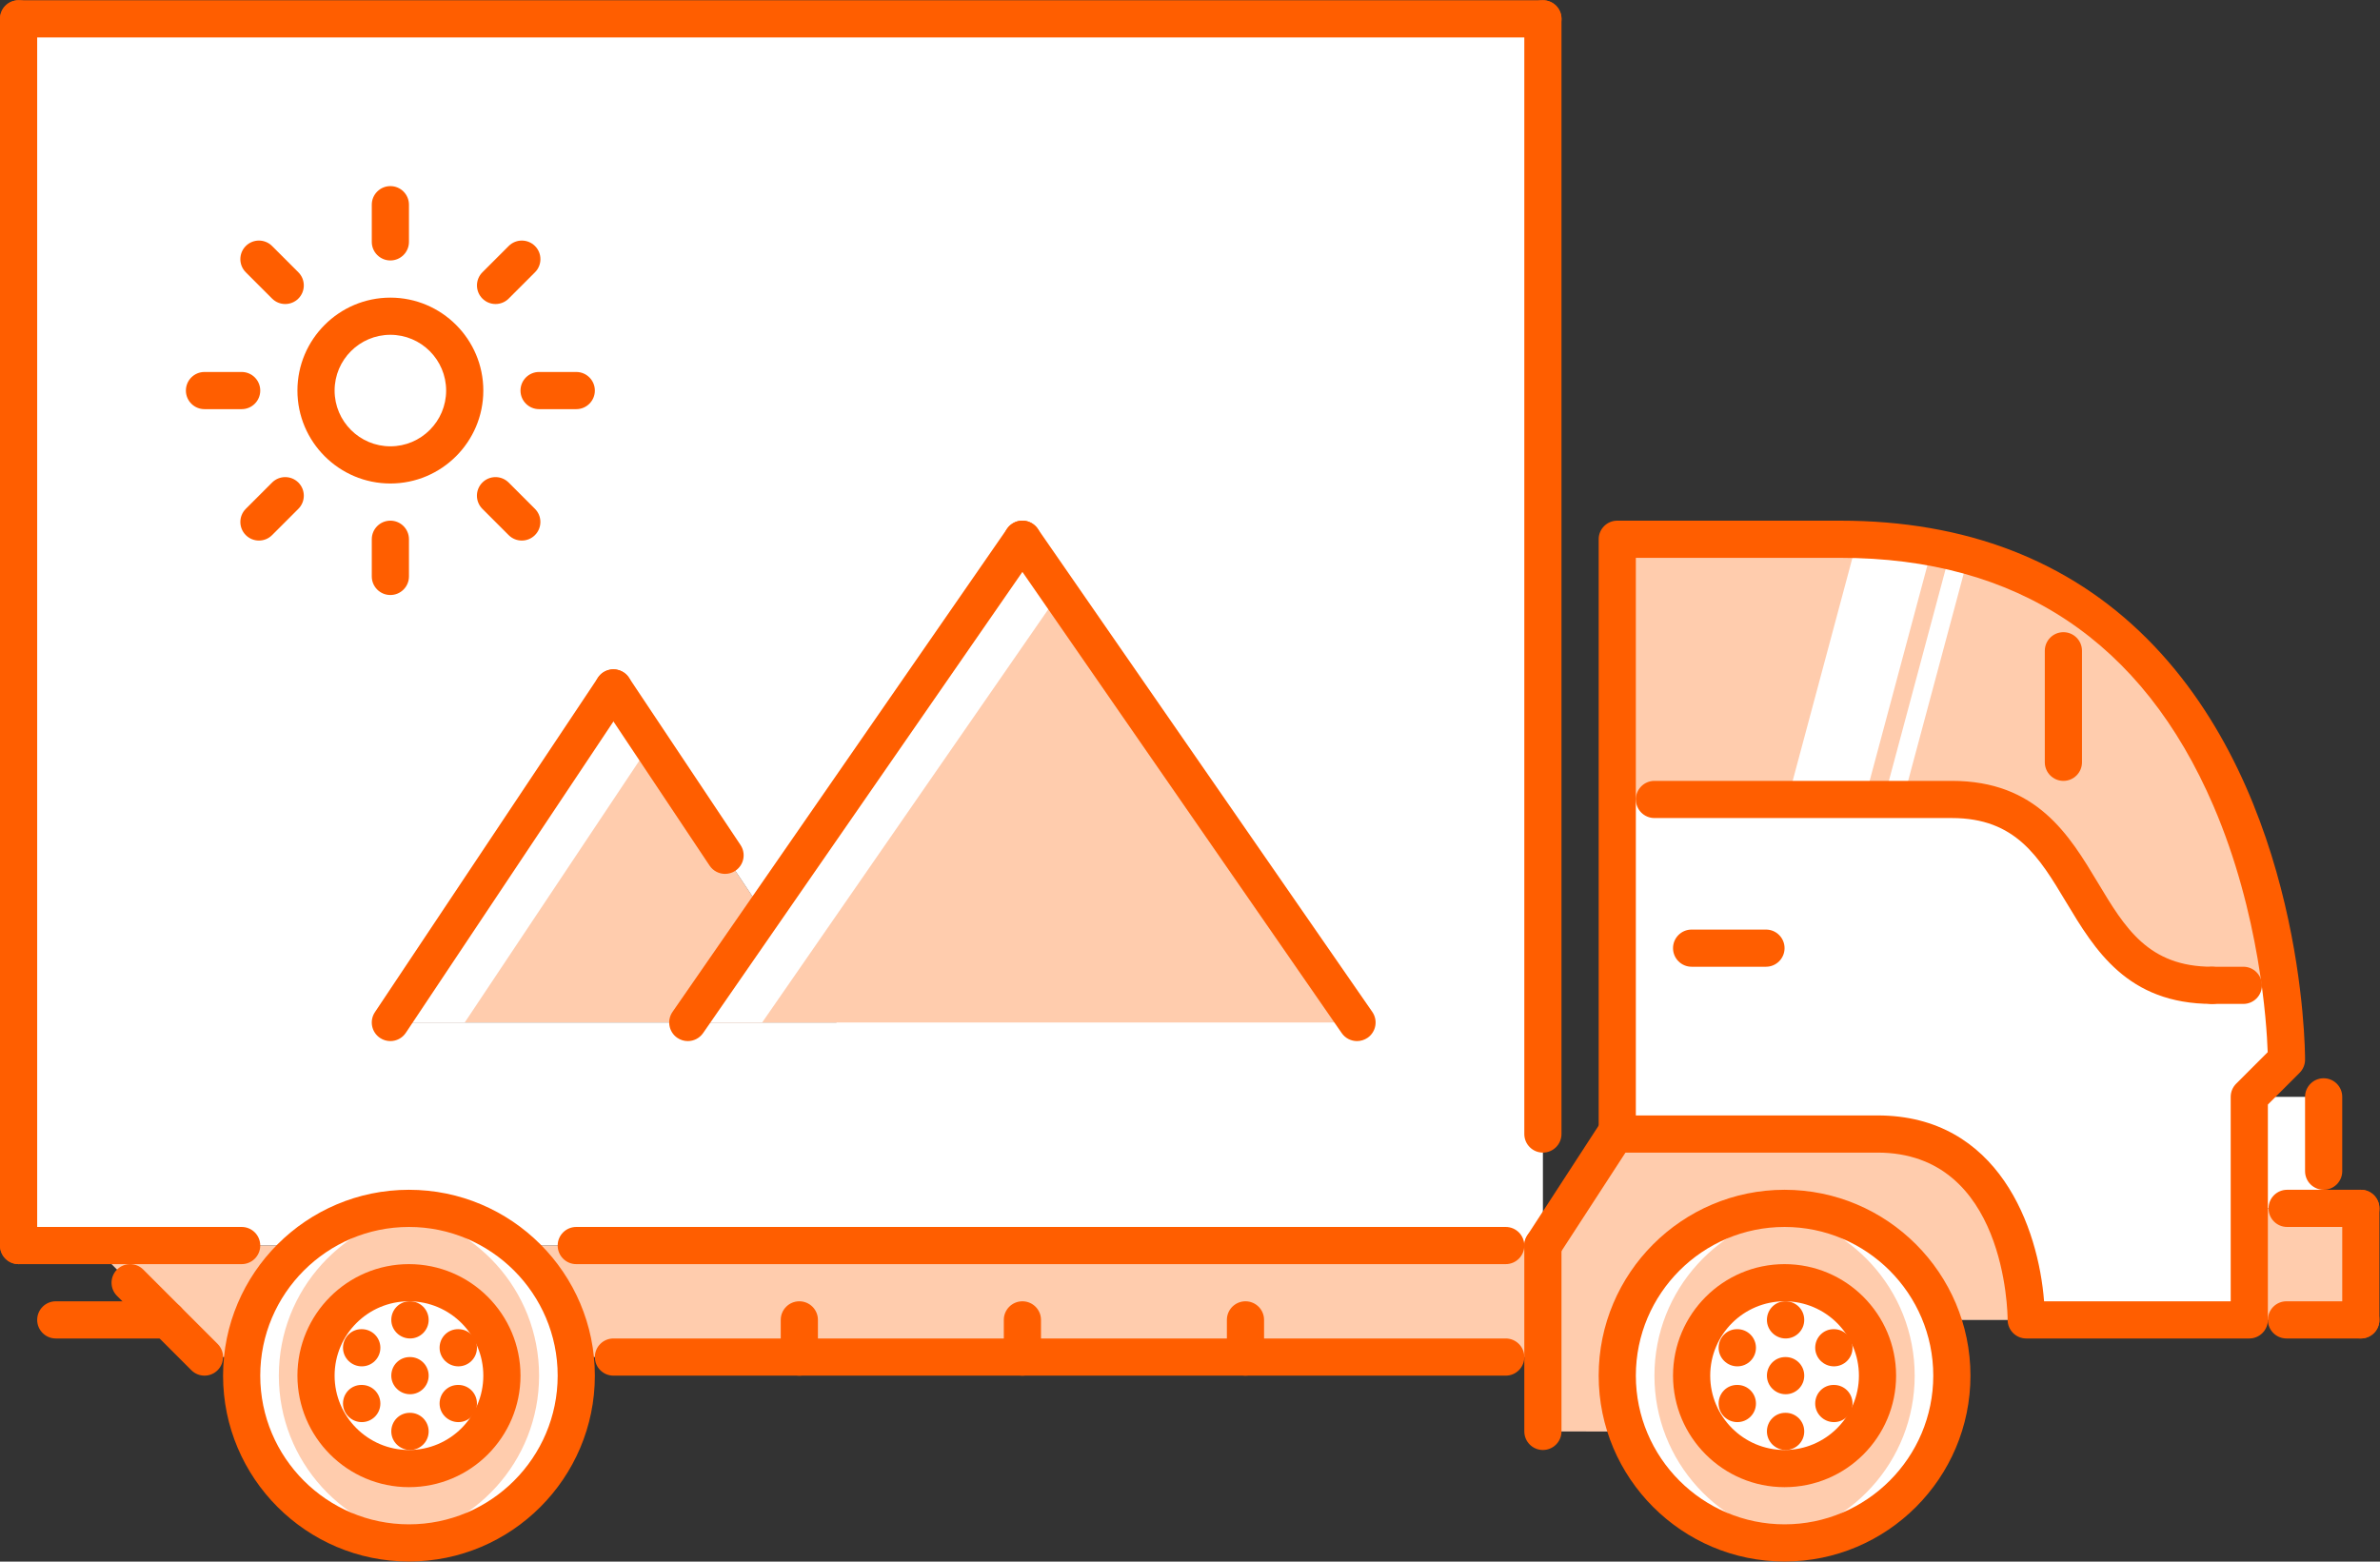 <?xml version="1.0" encoding="UTF-8"?>
<svg width="512px" height="336px" viewBox="0 0 512 336" version="1.1" xmlns="http://www.w3.org/2000/svg" xmlns:xlink="http://www.w3.org/1999/xlink">
    <rect x="0" y="0" width="512" height="336" fill="#333333" stroke="none"/>
    <title>2. car, truck, design, advertising, brand, print</title>
    <g id="Page-1" stroke="none" stroke-width="1" fill="none" fill-rule="evenodd">
        <g id="2.-car,-truck,-design,-advertising,-brand,-print" transform="translate(0, 0.053)" fill-rule="nonzero">
            <rect id="Rectangle" fill="#FFFFFF" x="3.999" y="3.999" width="327.92" height="263.936"></rect>
            <polygon id="Path" fill="#FFCCAD" points="331.918 291.929 43.989 291.929 19.995 267.935 331.918 267.935"></polygon>
            <path d="M403.901,243.94 C371.909,243.94 347.915,243.94 347.915,243.94 L331.919,267.934 L331.919,307.924 L349.969,307.94 L349.969,283.93 L435.894,283.93 C435.894,283.931 435.894,243.94 403.901,243.94 Z" id="Path" fill="#656D78"></path>
            <path d="M403.901,243.94 C371.909,243.94 347.915,243.94 347.915,243.94 L331.919,267.934 L331.919,307.924 L349.969,307.94 L349.969,283.93 L435.894,283.93 C435.894,283.931 435.894,243.94 403.901,243.94 Z" id="Path" fill="#FFCCAD"></path>
            <path d="M395.903,115.972 C469.4,115.972 486.599,181.393 490.598,211.949 L475.883,211.949 C443.891,211.949 451.889,171.959 419.897,171.959 C387.905,171.959 347.915,171.959 347.915,171.959 L347.915,115.973 L395.903,115.973 L395.903,115.972 Z" id="Path" fill="#FFCCAD"></path>
            <g id="Group" transform="translate(51.987, 259.937)">
                <path d="M71.982,35.991 C71.982,55.861 55.861,71.982 35.991,71.982 C16.121,71.982 0,55.861 0,35.991 C0,16.121 16.121,0 35.991,0 C55.861,0 71.982,16.121 71.982,35.991 Z" id="Path" fill="#FFCCAD"></path>
                <path d="M7.998,35.991 C7.998,17.495 22.026,2.421 39.99,0.406 C38.658,0.25 37.362,0 35.991,0 C16.121,0 1.42108547e-14,16.121 1.42108547e-14,35.991 C1.42108547e-14,55.861 16.121,71.982 35.991,71.982 C37.362,71.982 38.658,71.732 39.99,71.576 C22.026,69.561 7.998,54.486 7.998,35.991 Z" id="Path" fill="#FFFFFF"></path>
                <path d="M63.984,35.991 C63.984,54.486 49.956,69.561 31.992,71.576 C33.324,71.732 34.62,71.982 35.991,71.982 C55.861,71.982 71.982,55.861 71.982,35.991 C71.982,16.121 55.861,0 35.991,0 C34.62,0 33.324,0.25 31.992,0.406 C49.956,2.42 63.984,17.495 63.984,35.991 Z" id="Path" fill="#FFFFFF"></path>
                <path d="M55.986,35.991 C55.986,47.019 47.019,55.986 35.991,55.986 C24.963,55.986 15.996,47.019 15.996,35.991 C15.996,24.963 24.963,15.996 35.991,15.996 C47.019,15.996 55.986,24.962 55.986,35.991 Z" id="Path" fill="#FFFFFF"></path>
            </g>
            <g id="Group" transform="translate(347.915, 259.937)">
                <path d="M71.982,35.991 C71.982,55.861 55.861,71.982 35.991,71.982 C16.121,71.982 0,55.861 0,35.991 C0,16.121 16.121,0 35.991,0 C55.861,0 71.982,16.121 71.982,35.991 Z" id="Path" fill="#FFCCAD"></path>
                <path d="M7.998,35.991 C7.998,17.495 22.026,2.421 39.99,0.406 C38.662,0.25 37.366,0 35.991,0 C16.121,0 0,16.121 0,35.991 C0,55.861 16.121,71.982 35.991,71.982 C37.366,71.982 38.662,71.732 39.99,71.576 C22.026,69.561 7.998,54.486 7.998,35.991 Z" id="Path" fill="#FFFFFF"></path>
                <path d="M63.984,35.991 C63.984,54.486 49.956,69.561 31.992,71.576 C33.319,71.732 34.616,71.982 35.991,71.982 C55.861,71.982 71.982,55.861 71.982,35.991 C71.982,16.121 55.861,0 35.991,0 C34.616,0 33.319,0.25 31.992,0.406 C49.956,2.42 63.984,17.495 63.984,35.991 Z" id="Path" fill="#FFFFFF"></path>
                <path d="M55.986,35.991 C55.986,47.019 47.019,55.986 35.991,55.986 C24.963,55.986 15.996,47.019 15.996,35.991 C15.996,24.963 24.963,15.996 35.991,15.996 C47.019,15.996 55.986,24.962 55.986,35.991 Z" id="Path" fill="#FFFFFF"></path>
            </g>
            <polygon id="Path" fill="#FFFFFF" points="499.877 251.938 499.877 259.937 484.038 259.937 483.881 259.937 483.881 235.942 499.877 235.942"></polygon>
            <polygon id="Path" fill="#FFCCAD" points="507.875 259.937 507.875 283.931 483.881 283.931 483.881 259.937 484.038 259.937 499.877 259.937"></polygon>
            <path d="M347.915,243.3 L347.915,171.958 C347.915,171.958 387.905,171.958 419.897,171.958 C451.889,171.958 443.891,211.948 475.883,211.948 L490.598,211.948 C491.879,221.461 491.879,227.788 491.879,227.944 L483.881,235.942 L483.881,259.936 L483.881,283.93 L435.893,283.93 C435.893,283.93 435.893,243.94 403.901,243.94 C371.909,243.94 347.915,243.94 347.915,243.94 L347.915,243.3 Z" id="Path" fill="#FFFFFF"></path>
            <path d="M401.136,171.958 L415.624,117.893 C410.594,116.956 405.243,116.354 399.526,116.175 L384.577,171.958 C389.919,171.958 395.504,171.958 401.136,171.958 Z" id="Path" fill="#FFFFFF"></path>
            <path d="M409.416,171.958 L423.443,119.639 C422.162,119.284 420.897,118.909 419.569,118.604 L405.275,171.958 C406.666,171.958 408.041,171.958 409.416,171.958 Z" id="Path" fill="#FFFFFF"></path>
            <polygon id="Path" fill="#656D78" points="131.967 147.964 83.979 219.946 131.967 219.946 179.956 219.946"></polygon>
            <polygon id="Path" fill="#FFCCAD" points="131.967 147.964 83.979 219.946 131.967 219.946 179.956 219.946"></polygon>
            <polygon id="Path" fill="#FFFFFF" points="131.967 147.964 83.979 219.946 99.975 219.946 139.965 159.961"></polygon>
            <polygon id="Path" fill="#FFCCAD" points="291.928 219.946 147.963 219.946 219.946 115.972"></polygon>
            <polygon id="Path" fill="#FFFFFF" points="219.946 115.972 147.963 219.946 163.959 219.946 227.944 127.523"></polygon>
            <circle id="Oval" fill="#FFFFFF" cx="83.936" cy="83.937" r="15.953"></circle>
            <rect id="Rectangle" fill="#FFFFFF" x="3.999" y="3.999" width="7.998" height="261.937"></rect>
            <g id="_x32_._car_x2C__truck_x2C__design_x2C__advertising_x2C__brand_x2C__print" transform="translate(0, 0)" fill="#FF5E00">
                <g id="Group" transform="translate(143.963, 111.969)">
                    <path d="M3.996,111.976 C3.211,111.976 2.418,111.742 1.723,111.265 C-0.093,110.007 -0.546,107.516 0.712,105.697 L72.694,1.726 C73.947,-0.086 76.439,-0.551 78.258,0.715 C80.074,1.972 80.528,4.464 79.27,6.279 L7.288,110.258 C6.511,111.375 5.266,111.976 3.996,111.976 Z" id="Path"></path>
                    <path d="M147.965,111.976 C146.699,111.976 145.45,111.374 144.677,110.257 L72.695,6.278 C71.437,4.463 71.89,1.971 73.706,0.714 C75.518,-0.552 78.01,-0.087 79.271,1.725 L151.253,105.696 C152.511,107.515 152.058,110.007 150.245,111.264 C149.542,111.742 148.754,111.976 147.965,111.976 Z" id="Path"></path>
                </g>
                <g id="Group" transform="translate(79.979, 143.962)">
                    <path d="M3.996,79.983 C3.234,79.983 2.465,79.764 1.782,79.311 C-0.057,78.084 -0.553,75.609 0.673,73.766 L48.661,1.783 C49.879,-0.06 52.351,-0.552 54.206,0.674 C56.045,1.9 56.541,4.38 55.315,6.219 L7.327,78.201 C6.558,79.358 5.289,79.983 3.996,79.983 Z" id="Path"></path>
                    <path d="M76.002,44.008 C74.709,44.008 73.44,43.383 72.671,42.228 L48.661,6.221 C47.434,4.386 47.931,1.902 49.77,0.676 C51.594,-0.551 54.093,-0.058 55.315,1.785 L79.325,37.791 C80.552,39.627 80.055,42.111 78.216,43.337 C77.537,43.789 76.764,44.008 76.002,44.008 Z" id="Path"></path>
                </g>
                <path d="M483.881,287.93 L435.893,287.93 C433.691,287.93 431.902,286.141 431.894,283.931 C431.894,282.462 431.48,247.94 403.901,247.94 L347.915,247.94 C345.705,247.94 343.916,246.151 343.916,243.941 L343.916,115.972 C343.916,113.762 345.705,111.973 347.915,111.973 L395.903,111.973 C422.857,111.973 445.063,120.518 461.894,137.377 C495.566,171.087 495.878,225.649 495.878,227.945 C495.878,229.007 495.456,230.022 494.706,230.772 L487.88,237.598 L487.88,283.931 C487.88,286.141 486.091,287.93 483.881,287.93 Z M439.736,279.932 L479.882,279.932 L479.882,235.943 C479.882,234.881 480.304,233.866 481.054,233.116 L487.841,226.328 C487.622,220.049 486.138,196.5 476.164,173.321 C460.941,137.92 433.94,119.971 395.902,119.971 L351.913,119.971 L351.913,239.942 L403.9,239.942 C430.035,239.941 438.517,264.186 439.736,279.932 Z" id="Shape"></path>
                <path d="M499.877,255.938 C497.667,255.938 495.878,254.149 495.878,251.939 L495.878,235.943 C495.878,233.733 497.667,231.944 499.877,231.944 C502.087,231.944 503.876,233.733 503.876,235.943 L503.876,251.939 C503.876,254.148 502.087,255.938 499.877,255.938 Z" id="Path"></path>
                <path d="M507.875,263.936 L492.02,263.936 C489.81,263.936 488.021,262.147 488.021,259.937 C488.021,257.727 489.81,255.938 492.02,255.938 L507.875,255.938 C510.085,255.938 511.874,257.727 511.874,259.937 C511.874,262.147 510.085,263.936 507.875,263.936 Z" id="Path"></path>
                <path d="M507.875,287.93 C505.665,287.93 503.876,286.141 503.876,283.931 L503.876,259.937 C503.876,257.727 505.665,255.938 507.875,255.938 C510.085,255.938 511.874,257.727 511.874,259.937 L511.874,283.931 C511.875,286.141 510.085,287.93 507.875,287.93 Z" id="Path"></path>
                <path d="M507.875,287.93 L491.879,287.93 C489.669,287.93 487.88,286.141 487.88,283.931 C487.88,281.721 489.669,279.932 491.879,279.932 L507.875,279.932 C510.085,279.932 511.874,281.721 511.874,283.931 C511.874,286.141 510.085,287.93 507.875,287.93 Z" id="Path"></path>
                <g id="Group" transform="translate(343.916, 255.938)">
                    <path d="M39.99,79.98 C17.941,79.98 0,62.039 0,39.99 C0,17.941 17.941,0 39.99,0 C62.039,0 79.98,17.941 79.98,39.99 C79.98,62.039 62.039,79.98 39.99,79.98 Z M39.99,7.998 C22.353,7.998 7.998,22.353 7.998,39.99 C7.998,57.627 22.353,71.982 39.99,71.982 C57.627,71.982 71.982,57.627 71.982,39.99 C71.982,22.353 57.626,7.998 39.99,7.998 Z" id="Shape"></path>
                    <path d="M39.99,63.984 C26.759,63.984 15.996,53.221 15.996,39.99 C15.996,26.759 26.759,15.996 39.99,15.996 C53.221,15.996 63.984,26.759 63.984,39.99 C63.984,53.221 53.221,63.984 39.99,63.984 Z M39.99,23.994 C31.164,23.994 23.994,31.164 23.994,39.99 C23.994,48.816 31.164,55.986 39.99,55.986 C48.816,55.986 55.986,48.816 55.986,39.99 C55.986,31.164 48.816,23.994 39.99,23.994 Z" id="Shape"></path>
                    <path d="M40.224,31.992 C38.021,31.992 36.194,30.203 36.194,27.993 C36.194,25.783 37.943,23.994 40.146,23.994 L40.224,23.994 C42.442,23.994 44.223,25.783 44.223,27.993 C44.223,30.203 42.442,31.992 40.224,31.992 Z" id="Path"></path>
                    <path d="M40.224,55.986 C38.021,55.986 36.194,54.197 36.194,51.987 C36.194,49.777 37.943,47.988 40.146,47.988 L40.224,47.988 C42.442,47.988 44.223,49.777 44.223,51.987 C44.223,54.197 42.442,55.986 40.224,55.986 Z" id="Path"></path>
                    <path d="M29.835,37.99 C27.633,37.99 25.806,36.202 25.806,33.992 C25.806,31.781 27.555,29.992 29.757,29.992 L29.835,29.992 C32.054,29.992 33.835,31.781 33.835,33.992 C33.835,36.202 32.054,37.99 29.835,37.99 Z" id="Path"></path>
                    <path d="M50.612,49.988 C48.41,49.988 46.582,48.199 46.582,45.988 C46.582,43.778 48.332,41.99 50.534,41.99 L50.612,41.99 C52.831,41.99 54.611,43.778 54.611,45.988 C54.611,48.199 52.831,49.988 50.612,49.988 Z" id="Path"></path>
                    <path d="M29.835,49.988 C27.633,49.988 25.806,48.199 25.806,45.988 C25.806,43.778 27.555,41.99 29.757,41.99 L29.835,41.99 C32.054,41.99 33.835,43.778 33.835,45.988 C33.835,48.199 32.054,49.988 29.835,49.988 Z" id="Path"></path>
                    <path d="M50.612,37.99 C48.41,37.99 46.582,36.202 46.582,33.992 C46.582,31.781 48.332,29.992 50.534,29.992 L50.612,29.992 C52.831,29.992 54.611,31.781 54.611,33.992 C54.611,36.202 52.831,37.99 50.612,37.99 Z" id="Path"></path>
                    <path d="M40.224,43.989 C38.021,43.989 36.194,42.201 36.194,39.99 C36.194,37.779 37.943,35.991 40.146,35.991 L40.224,35.991 C42.442,35.991 44.223,37.779 44.223,39.99 C44.223,42.201 42.442,43.989 40.224,43.989 Z" id="Path"></path>
                </g>
                <g id="Group" transform="translate(47.988, 255.938)">
                    <path d="M39.99,79.98 C17.941,79.98 7.10542736e-15,62.039 7.10542736e-15,39.99 C7.10542736e-15,17.941 17.941,0 39.99,0 C62.039,0 79.98,17.941 79.98,39.99 C79.98,62.039 62.039,79.98 39.99,79.98 Z M39.99,7.998 C22.349,7.998 7.998,22.353 7.998,39.99 C7.998,57.627 22.35,71.982 39.99,71.982 C57.63,71.982 71.982,57.627 71.982,39.99 C71.982,22.353 57.63,7.998 39.99,7.998 Z" id="Shape"></path>
                    <path d="M39.99,63.984 C26.759,63.984 15.996,53.221 15.996,39.99 C15.996,26.759 26.759,15.996 39.99,15.996 C53.221,15.996 63.984,26.759 63.984,39.99 C63.984,53.221 53.221,63.984 39.99,63.984 Z M39.99,23.994 C31.168,23.994 23.994,31.164 23.994,39.99 C23.994,48.816 31.168,55.986 39.99,55.986 C48.812,55.986 55.986,48.816 55.986,39.99 C55.986,31.164 48.812,23.994 39.99,23.994 Z" id="Shape"></path>
                    <path d="M40.228,31.992 C38.021,31.992 36.19,30.203 36.19,27.993 C36.19,25.783 37.94,23.994 40.15,23.994 L40.228,23.994 C42.438,23.994 44.227,25.783 44.227,27.993 C44.227,30.203 42.438,31.992 40.228,31.992 Z" id="Path"></path>
                    <path d="M40.228,55.986 C38.021,55.986 36.19,54.197 36.19,51.987 C36.19,49.777 37.94,47.988 40.15,47.988 L40.228,47.988 C42.438,47.988 44.227,49.777 44.227,51.987 C44.227,54.197 42.438,55.986 40.228,55.986 Z" id="Path"></path>
                    <path d="M29.84,37.99 C27.633,37.99 25.802,36.202 25.802,33.992 C25.802,31.781 27.552,29.992 29.762,29.992 L29.84,29.992 C32.05,29.992 33.839,31.781 33.839,33.992 C33.839,36.202 32.051,37.99 29.84,37.99 Z" id="Path"></path>
                    <path d="M50.616,49.988 C48.41,49.988 46.578,48.199 46.578,45.988 C46.578,43.778 48.328,41.99 50.538,41.99 L50.616,41.99 C52.827,41.99 54.615,43.778 54.615,45.988 C54.615,48.199 52.827,49.988 50.616,49.988 Z" id="Path"></path>
                    <path d="M29.84,49.988 C27.633,49.988 25.802,48.199 25.802,45.988 C25.802,43.778 27.552,41.99 29.762,41.99 L29.84,41.99 C32.05,41.99 33.839,43.778 33.839,45.988 C33.839,48.199 32.051,49.988 29.84,49.988 Z" id="Path"></path>
                    <path d="M50.616,37.99 C48.41,37.99 46.578,36.202 46.578,33.992 C46.578,31.781 48.328,29.992 50.538,29.992 L50.616,29.992 C52.827,29.992 54.615,31.781 54.615,33.992 C54.615,36.202 52.827,37.99 50.616,37.99 Z" id="Path"></path>
                    <path d="M40.228,43.989 C38.021,43.989 36.19,42.201 36.19,39.99 C36.19,37.779 37.94,35.991 40.15,35.991 L40.228,35.991 C42.438,35.991 44.227,37.779 44.227,39.99 C44.227,42.201 42.438,43.989 40.228,43.989 Z" id="Path"></path>
                </g>
                <path d="M475.883,215.947 C457.622,215.947 450.631,204.294 444.461,194.015 C438.649,184.322 433.628,175.956 419.897,175.956 L355.913,175.956 C353.703,175.956 351.914,174.167 351.914,171.957 C351.914,169.747 353.703,167.958 355.913,167.958 L419.897,167.958 C438.158,167.958 445.149,179.611 451.319,189.89 C457.131,199.583 462.152,207.949 475.883,207.949 C478.093,207.949 479.882,209.738 479.882,211.948 C479.882,214.158 478.093,215.947 475.883,215.947 Z" id="Path"></path>
                <path d="M379.907,207.949 L363.911,207.949 C361.701,207.949 359.912,206.16 359.912,203.95 C359.912,201.74 361.701,199.951 363.911,199.951 L379.907,199.951 C382.117,199.951 383.906,201.74 383.906,203.95 C383.906,206.16 382.117,207.949 379.907,207.949 Z" id="Path"></path>
                <path d="M331.918,271.934 C331.168,271.934 330.41,271.731 329.739,271.293 C327.887,270.09 327.356,267.606 328.559,265.756 L344.555,241.137 C345.774,239.285 348.242,238.754 350.092,239.957 C351.944,241.16 352.475,243.644 351.272,245.494 L335.276,270.113 C334.503,271.293 333.222,271.934 331.918,271.934 Z" id="Path"></path>
                <path d="M331.918,311.924 C329.708,311.924 327.919,310.135 327.919,307.925 L327.919,267.935 C327.919,265.725 329.708,263.936 331.918,263.936 C334.128,263.936 335.917,265.725 335.917,267.935 L335.917,307.925 C335.917,310.135 334.128,311.924 331.918,311.924 Z" id="Path"></path>
                <path d="M323.92,295.928 L131.967,295.928 C129.757,295.928 127.968,294.139 127.968,291.929 C127.968,289.719 129.757,287.93 131.967,287.93 L323.92,287.93 C326.13,287.93 327.919,289.719 327.919,291.929 C327.919,294.139 326.13,295.928 323.92,295.928 Z" id="Path"></path>
                <path d="M323.92,271.934 L123.969,271.934 C121.759,271.934 119.97,270.145 119.97,267.935 C119.97,265.725 121.759,263.936 123.969,263.936 L323.92,263.936 C326.13,263.936 327.919,265.725 327.919,267.935 C327.919,270.145 326.13,271.934 323.92,271.934 Z" id="Path"></path>
                <path d="M331.918,247.939 C329.708,247.939 327.919,246.15 327.919,243.94 L327.919,3.999 C327.919,1.789 329.708,-1.42108547e-14 331.918,-1.42108547e-14 C334.128,-1.42108547e-14 335.917,1.789 335.917,3.999 L335.917,243.94 C335.917,246.15 334.128,247.939 331.918,247.939 Z" id="Path"></path>
                <path d="M331.918,7.998 L3.999,7.998 C1.789,7.998 1.19904087e-14,6.209 1.19904087e-14,3.999 C1.19904087e-14,1.789 1.789,-1.42108547e-14 3.999,-1.42108547e-14 L331.919,-1.42108547e-14 C334.129,-1.42108547e-14 335.918,1.789 335.918,3.999 C335.918,6.209 334.128,7.998 331.918,7.998 Z" id="Path"></path>
                <path d="M3.999,271.934 C1.789,271.934 1.19904087e-14,270.145 1.19904087e-14,267.935 L1.19904087e-14,3.999 C1.19904087e-14,1.789 1.789,-1.42108547e-14 3.999,-1.42108547e-14 C6.209,-1.42108547e-14 7.998,1.789 7.998,3.999 L7.998,267.935 C7.998,270.145 6.209,271.934 3.999,271.934 Z" id="Path"></path>
                <path d="M51.987,271.934 L3.999,271.934 C1.789,271.934 1.19904087e-14,270.145 1.19904087e-14,267.935 C1.19904087e-14,265.725 1.789,263.936 3.999,263.936 L51.987,263.936 C54.197,263.936 55.986,265.725 55.986,267.935 C55.986,270.145 54.197,271.934 51.987,271.934 Z" id="Path"></path>
                <path d="M43.989,295.928 C42.966,295.928 41.943,295.537 41.162,294.756 L25.166,278.76 C23.604,277.198 23.604,274.667 25.166,273.106 C26.728,271.544 29.258,271.544 30.82,273.106 L46.816,289.102 C48.378,290.664 48.378,293.195 46.816,294.756 C46.035,295.537 45.012,295.928 43.989,295.928 Z" id="Path"></path>
                <path d="M35.991,287.93 L11.997,287.93 C9.787,287.93 7.998,286.141 7.998,283.931 C7.998,281.721 9.787,279.932 11.997,279.932 L35.991,279.932 C38.201,279.932 39.99,281.721 39.99,283.931 C39.99,286.141 38.201,287.93 35.991,287.93 Z" id="Path"></path>
                <path d="M171.958,295.928 C169.748,295.928 167.959,294.139 167.959,291.929 L167.959,283.931 C167.959,281.721 169.748,279.932 171.958,279.932 C174.168,279.932 175.957,281.721 175.957,283.931 L175.957,291.929 C175.957,294.139 174.168,295.928 171.958,295.928 Z" id="Path"></path>
                <path d="M219.946,295.928 C217.736,295.928 215.947,294.139 215.947,291.929 L215.947,283.931 C215.947,281.721 217.736,279.932 219.946,279.932 C222.156,279.932 223.945,281.721 223.945,283.931 L223.945,291.929 C223.945,294.139 222.156,295.928 219.946,295.928 Z" id="Path"></path>
                <path d="M267.934,295.928 C265.724,295.928 263.935,294.139 263.935,291.929 L263.935,283.931 C263.935,281.721 265.724,279.932 267.934,279.932 C270.144,279.932 271.933,281.721 271.933,283.931 L271.933,291.929 C271.933,294.139 270.144,295.928 267.934,295.928 Z" id="Path"></path>
                <path d="M443.891,167.959 C441.681,167.959 439.892,166.17 439.892,163.96 L439.892,139.966 C439.892,137.756 441.681,135.967 443.891,135.967 C446.101,135.967 447.89,137.756 447.89,139.966 L447.89,163.96 C447.89,166.17 446.101,167.959 443.891,167.959 Z" id="Path"></path>
                <g id="Group" transform="translate(39.99, 39.99)">
                    <path d="M43.989,63.985 C32.965,63.985 23.994,55.014 23.994,43.99 C23.994,32.966 32.965,23.995 43.989,23.995 C55.013,23.995 63.984,32.966 63.984,43.99 C63.984,55.014 55.013,63.985 43.989,63.985 Z M43.989,31.992 C37.373,31.992 31.992,37.373 31.992,43.989 C31.992,50.604 37.373,55.986 43.989,55.986 C50.604,55.986 55.986,50.604 55.986,43.989 C55.986,37.374 50.604,31.992 43.989,31.992 Z" id="Shape"></path>
                    <path d="M43.989,87.979 C41.779,87.979 39.99,86.19 39.99,83.98 L39.99,75.982 C39.99,73.772 41.779,71.983 43.989,71.983 C46.199,71.983 47.988,73.772 47.988,75.982 L47.988,83.98 C47.988,86.19 46.199,87.979 43.989,87.979 Z" id="Path"></path>
                    <path d="M43.989,15.996 C41.779,15.996 39.99,14.207 39.99,11.997 L39.99,3.999 C39.99,1.789 41.779,0 43.989,0 C46.199,0 47.988,1.789 47.988,3.999 L47.988,11.997 C47.988,14.208 46.199,15.996 43.989,15.996 Z" id="Path"></path>
                    <path d="M72.263,76.263 C71.24,76.263 70.217,75.872 69.435,75.091 L63.78,69.436 C62.218,67.874 62.218,65.343 63.78,63.781 C65.342,62.219 67.873,62.219 69.435,63.781 L75.09,69.436 C76.652,70.998 76.652,73.529 75.09,75.091 C74.309,75.872 73.286,76.263 72.263,76.263 Z" id="Path"></path>
                    <path d="M21.369,25.369 C20.346,25.369 19.323,24.979 18.541,24.198 L12.887,18.543 C11.325,16.981 11.325,14.45 12.887,12.889 C14.449,11.327 16.98,11.327 18.541,12.889 L24.196,18.543 C25.758,20.105 25.758,22.636 24.196,24.198 C23.416,24.979 22.392,25.369 21.369,25.369 Z" id="Path"></path>
                    <path d="M83.979,47.989 L75.981,47.989 C73.771,47.989 71.982,46.2 71.982,43.99 C71.982,41.78 73.771,39.991 75.981,39.991 L83.979,39.991 C86.189,39.991 87.978,41.78 87.978,43.99 C87.978,46.2 86.19,47.989 83.979,47.989 Z" id="Path"></path>
                    <path d="M11.997,47.989 L3.999,47.989 C1.789,47.989 0,46.2 0,43.99 C0,41.78 1.789,39.991 3.999,39.991 L11.997,39.991 C14.207,39.991 15.996,41.78 15.996,43.99 C15.996,46.2 14.207,47.989 11.997,47.989 Z" id="Path"></path>
                    <path d="M66.616,25.369 C65.593,25.369 64.57,24.979 63.789,24.198 C62.227,22.636 62.227,20.105 63.789,18.543 L69.444,12.889 C71.006,11.327 73.537,11.327 75.099,12.889 C76.661,14.451 76.661,16.982 75.099,18.543 L69.444,24.198 C68.663,24.979 67.639,25.369 66.616,25.369 Z" id="Path"></path>
                    <path d="M15.715,76.263 C14.692,76.263 13.669,75.872 12.888,75.091 C11.326,73.529 11.326,70.998 12.888,69.436 L18.542,63.781 C20.104,62.219 22.635,62.219 24.197,63.781 C25.759,65.343 25.759,67.874 24.197,69.436 L18.542,75.091 C17.761,75.872 16.738,76.263 15.715,76.263 Z" id="Path"></path>
                </g>
                <path d="M482.6,215.947 L475.883,215.947 C473.673,215.947 471.884,214.158 471.884,211.948 C471.884,209.738 473.673,207.949 475.883,207.949 L482.6,207.949 C484.811,207.949 486.599,209.738 486.599,211.948 C486.599,214.158 484.811,215.947 482.6,215.947 Z" id="Path"></path>
            </g>
        </g>
    </g>
</svg>